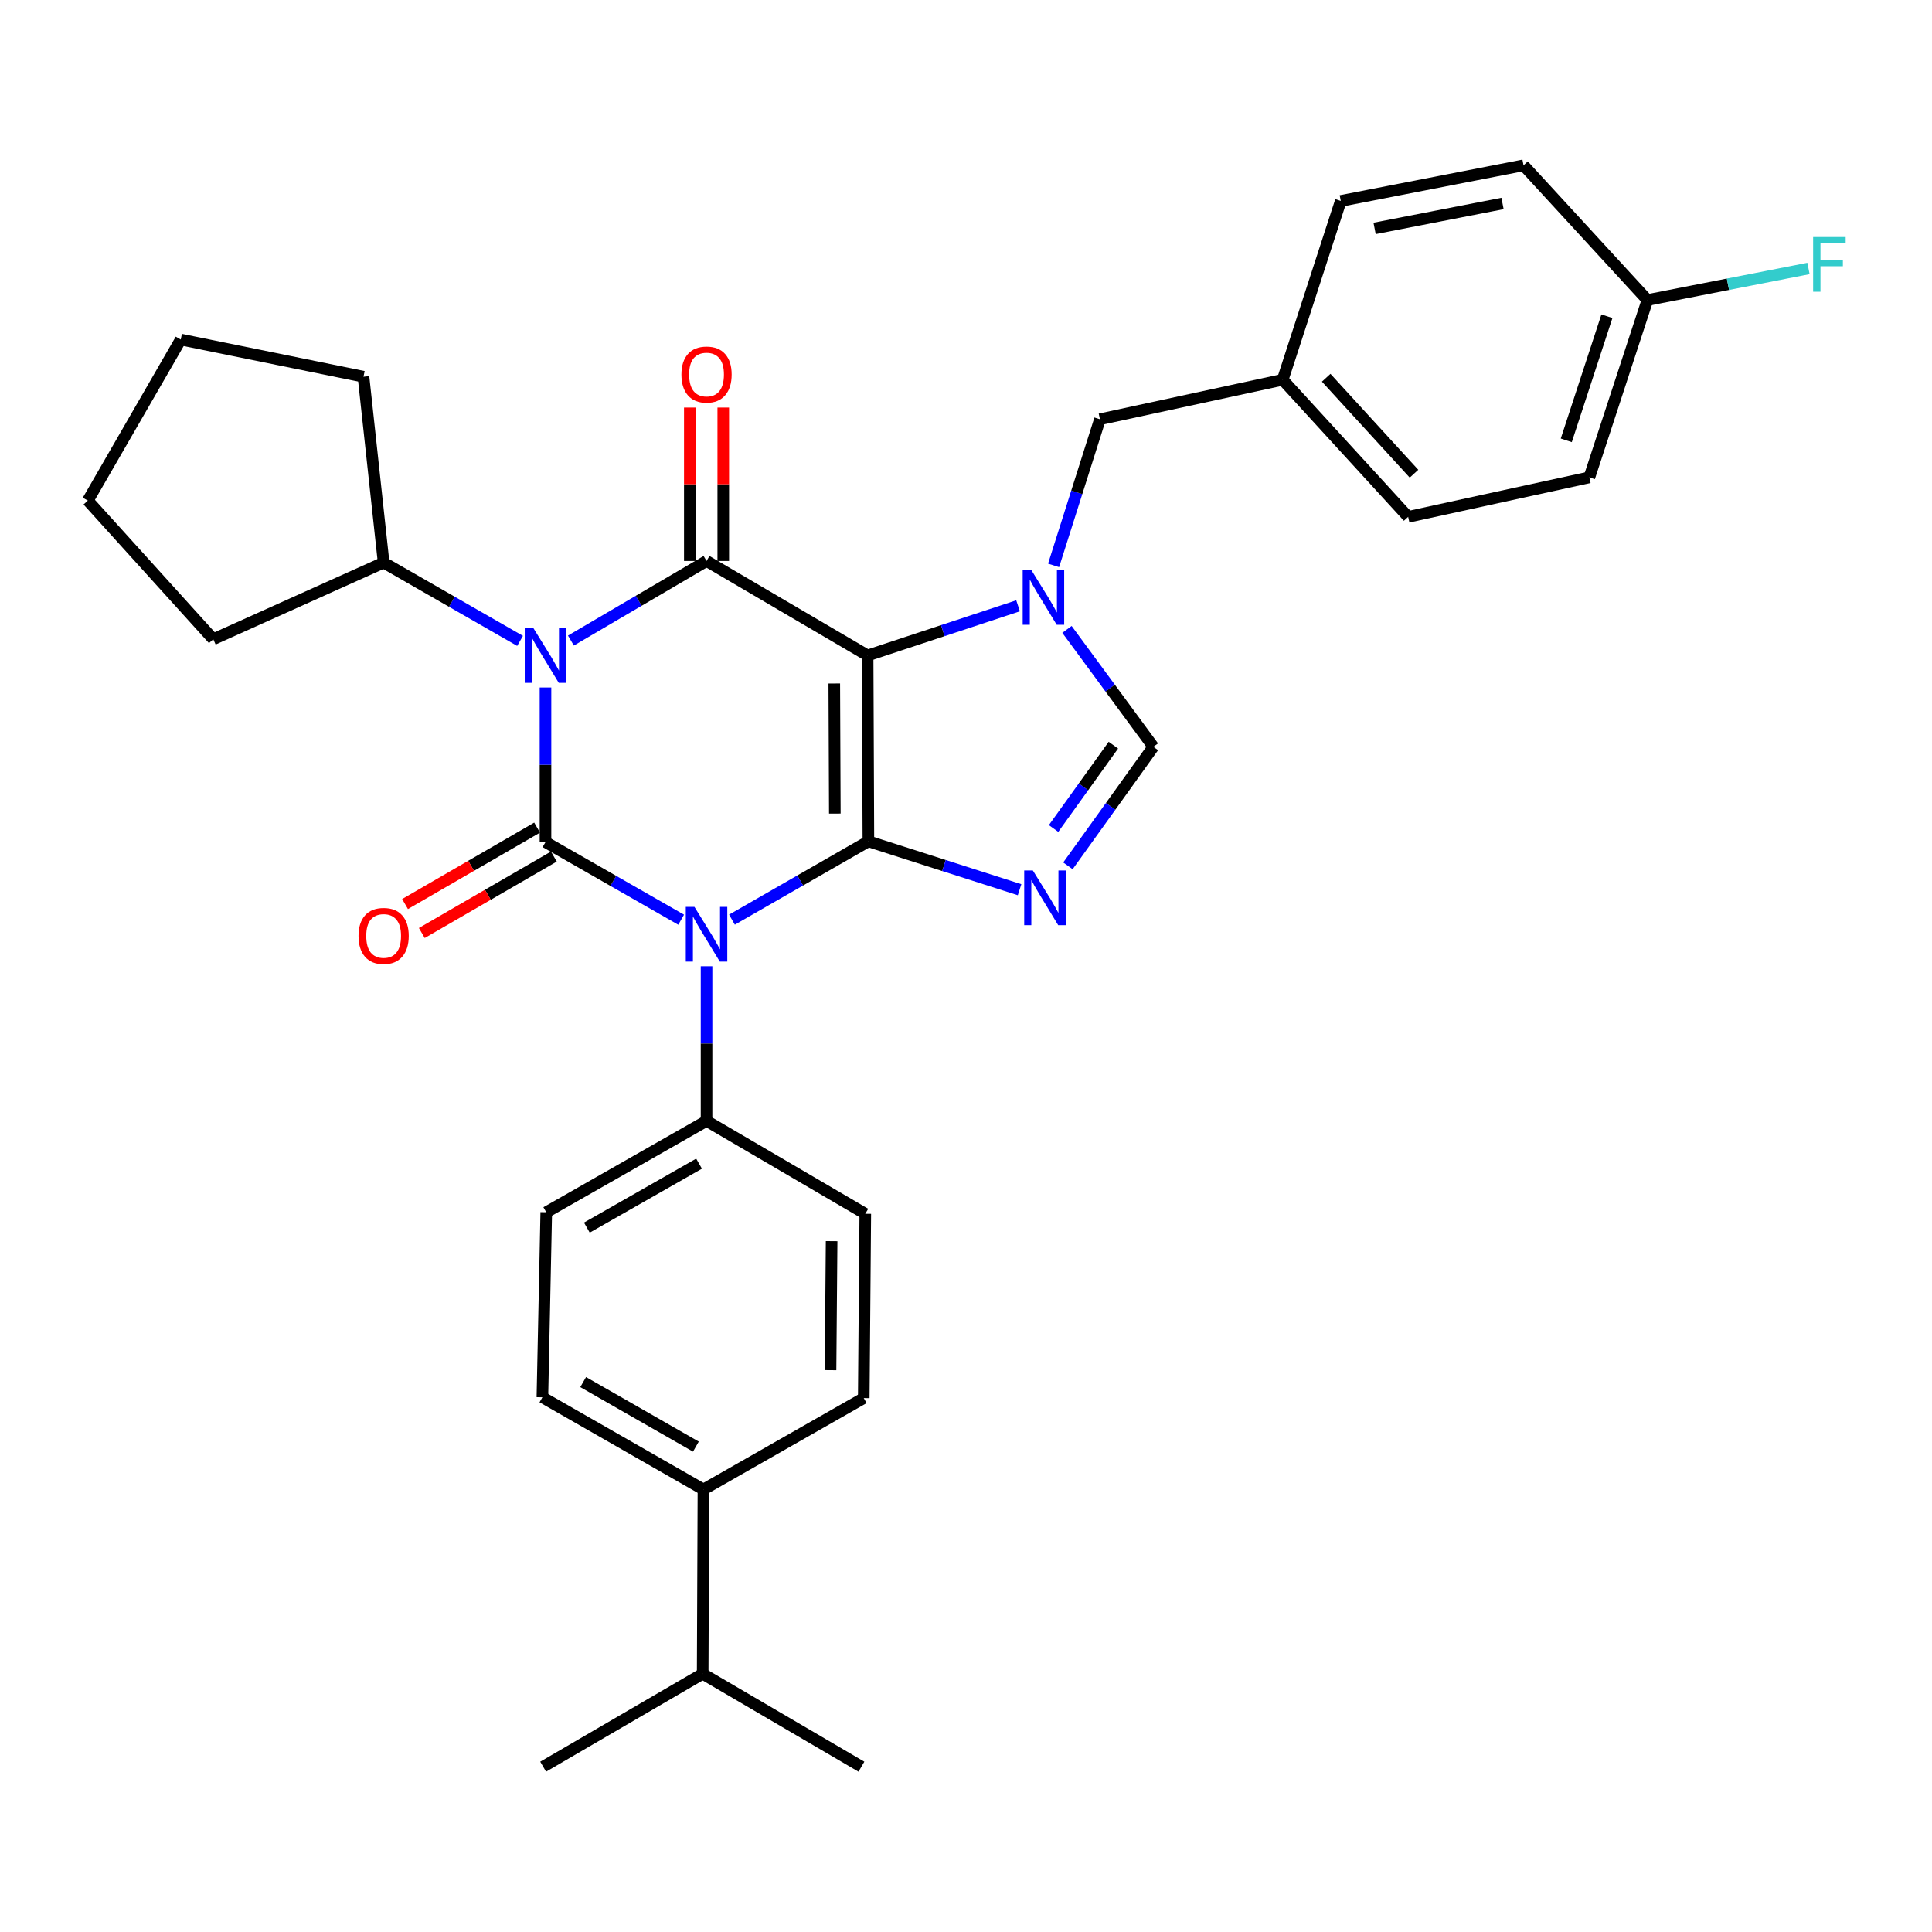<?xml version='1.0' encoding='iso-8859-1'?>
<svg version='1.1' baseProfile='full'
              xmlns='http://www.w3.org/2000/svg'
                      xmlns:rdkit='http://www.rdkit.org/xml'
                      xmlns:xlink='http://www.w3.org/1999/xlink'
                  xml:space='preserve'
width='1000px' height='1000px' viewBox='0 0 1000 1000'>
<!-- END OF HEADER -->
<rect style='opacity:1.0;fill:#FFFFFF;stroke:none' width='1000' height='1000' x='0' y='0'> </rect>
<path class='bond-0' d='M 449.478,435.473 L 414.169,455.746' style='fill:none;fill-rule:evenodd;stroke:#000000;stroke-width:6px;stroke-linecap:butt;stroke-linejoin:miter;stroke-opacity:1' />
<path class='bond-0' d='M 414.169,455.746 L 378.86,476.019' style='fill:none;fill-rule:evenodd;stroke:#0000FF;stroke-width:6px;stroke-linecap:butt;stroke-linejoin:miter;stroke-opacity:1' />
<path class='bond-1' d='M 449.478,435.473 L 449.074,339.274' style='fill:none;fill-rule:evenodd;stroke:#000000;stroke-width:6px;stroke-linecap:butt;stroke-linejoin:miter;stroke-opacity:1' />
<path class='bond-1' d='M 432.105,421.116 L 431.822,353.776' style='fill:none;fill-rule:evenodd;stroke:#000000;stroke-width:6px;stroke-linecap:butt;stroke-linejoin:miter;stroke-opacity:1' />
<path class='bond-5' d='M 449.478,435.473 L 488.603,447.999' style='fill:none;fill-rule:evenodd;stroke:#000000;stroke-width:6px;stroke-linecap:butt;stroke-linejoin:miter;stroke-opacity:1' />
<path class='bond-5' d='M 488.603,447.999 L 527.729,460.524' style='fill:none;fill-rule:evenodd;stroke:#0000FF;stroke-width:6px;stroke-linecap:butt;stroke-linejoin:miter;stroke-opacity:1' />
<path class='bond-2' d='M 352.564,476.052 L 317.455,455.96' style='fill:none;fill-rule:evenodd;stroke:#0000FF;stroke-width:6px;stroke-linecap:butt;stroke-linejoin:miter;stroke-opacity:1' />
<path class='bond-2' d='M 317.455,455.96 L 282.346,435.867' style='fill:none;fill-rule:evenodd;stroke:#000000;stroke-width:6px;stroke-linecap:butt;stroke-linejoin:miter;stroke-opacity:1' />
<path class='bond-8' d='M 365.705,500.148 L 365.705,540.162' style='fill:none;fill-rule:evenodd;stroke:#0000FF;stroke-width:6px;stroke-linecap:butt;stroke-linejoin:miter;stroke-opacity:1' />
<path class='bond-8' d='M 365.705,540.162 L 365.705,580.176' style='fill:none;fill-rule:evenodd;stroke:#000000;stroke-width:6px;stroke-linecap:butt;stroke-linejoin:miter;stroke-opacity:1' />
<path class='bond-4' d='M 449.074,339.274 L 365.705,290.357' style='fill:none;fill-rule:evenodd;stroke:#000000;stroke-width:6px;stroke-linecap:butt;stroke-linejoin:miter;stroke-opacity:1' />
<path class='bond-6' d='M 449.074,339.274 L 488.008,326.415' style='fill:none;fill-rule:evenodd;stroke:#000000;stroke-width:6px;stroke-linecap:butt;stroke-linejoin:miter;stroke-opacity:1' />
<path class='bond-6' d='M 488.008,326.415 L 526.943,313.556' style='fill:none;fill-rule:evenodd;stroke:#0000FF;stroke-width:6px;stroke-linecap:butt;stroke-linejoin:miter;stroke-opacity:1' />
<path class='bond-9' d='M 278.009,428.376 L 243.833,448.16' style='fill:none;fill-rule:evenodd;stroke:#000000;stroke-width:6px;stroke-linecap:butt;stroke-linejoin:miter;stroke-opacity:1' />
<path class='bond-9' d='M 243.833,448.16 L 209.656,467.943' style='fill:none;fill-rule:evenodd;stroke:#FF0000;stroke-width:6px;stroke-linecap:butt;stroke-linejoin:miter;stroke-opacity:1' />
<path class='bond-9' d='M 286.682,443.359 L 252.506,463.143' style='fill:none;fill-rule:evenodd;stroke:#000000;stroke-width:6px;stroke-linecap:butt;stroke-linejoin:miter;stroke-opacity:1' />
<path class='bond-9' d='M 252.506,463.143 L 218.33,482.926' style='fill:none;fill-rule:evenodd;stroke:#FF0000;stroke-width:6px;stroke-linecap:butt;stroke-linejoin:miter;stroke-opacity:1' />
<path class='bond-33' d='M 282.346,435.867 L 282.346,395.858' style='fill:none;fill-rule:evenodd;stroke:#000000;stroke-width:6px;stroke-linecap:butt;stroke-linejoin:miter;stroke-opacity:1' />
<path class='bond-33' d='M 282.346,395.858 L 282.346,355.849' style='fill:none;fill-rule:evenodd;stroke:#0000FF;stroke-width:6px;stroke-linecap:butt;stroke-linejoin:miter;stroke-opacity:1' />
<path class='bond-3' d='M 295.502,331.553 L 330.603,310.955' style='fill:none;fill-rule:evenodd;stroke:#0000FF;stroke-width:6px;stroke-linecap:butt;stroke-linejoin:miter;stroke-opacity:1' />
<path class='bond-3' d='M 330.603,310.955 L 365.705,290.357' style='fill:none;fill-rule:evenodd;stroke:#000000;stroke-width:6px;stroke-linecap:butt;stroke-linejoin:miter;stroke-opacity:1' />
<path class='bond-12' d='M 269.191,331.724 L 233.882,311.459' style='fill:none;fill-rule:evenodd;stroke:#0000FF;stroke-width:6px;stroke-linecap:butt;stroke-linejoin:miter;stroke-opacity:1' />
<path class='bond-12' d='M 233.882,311.459 L 198.573,291.193' style='fill:none;fill-rule:evenodd;stroke:#000000;stroke-width:6px;stroke-linecap:butt;stroke-linejoin:miter;stroke-opacity:1' />
<path class='bond-11' d='M 374.361,290.357 L 374.361,250.657' style='fill:none;fill-rule:evenodd;stroke:#000000;stroke-width:6px;stroke-linecap:butt;stroke-linejoin:miter;stroke-opacity:1' />
<path class='bond-11' d='M 374.361,250.657 L 374.361,210.957' style='fill:none;fill-rule:evenodd;stroke:#FF0000;stroke-width:6px;stroke-linecap:butt;stroke-linejoin:miter;stroke-opacity:1' />
<path class='bond-11' d='M 357.049,290.357 L 357.049,250.657' style='fill:none;fill-rule:evenodd;stroke:#000000;stroke-width:6px;stroke-linecap:butt;stroke-linejoin:miter;stroke-opacity:1' />
<path class='bond-11' d='M 357.049,250.657 L 357.049,210.957' style='fill:none;fill-rule:evenodd;stroke:#FF0000;stroke-width:6px;stroke-linecap:butt;stroke-linejoin:miter;stroke-opacity:1' />
<path class='bond-7' d='M 552.758,448.165 L 574.869,417.36' style='fill:none;fill-rule:evenodd;stroke:#0000FF;stroke-width:6px;stroke-linecap:butt;stroke-linejoin:miter;stroke-opacity:1' />
<path class='bond-7' d='M 574.869,417.36 L 596.979,386.556' style='fill:none;fill-rule:evenodd;stroke:#000000;stroke-width:6px;stroke-linecap:butt;stroke-linejoin:miter;stroke-opacity:1' />
<path class='bond-7' d='M 545.327,428.829 L 560.804,407.265' style='fill:none;fill-rule:evenodd;stroke:#0000FF;stroke-width:6px;stroke-linecap:butt;stroke-linejoin:miter;stroke-opacity:1' />
<path class='bond-7' d='M 560.804,407.265 L 576.282,385.702' style='fill:none;fill-rule:evenodd;stroke:#000000;stroke-width:6px;stroke-linecap:butt;stroke-linejoin:miter;stroke-opacity:1' />
<path class='bond-10' d='M 545.338,292.639 L 557.333,254.829' style='fill:none;fill-rule:evenodd;stroke:#0000FF;stroke-width:6px;stroke-linecap:butt;stroke-linejoin:miter;stroke-opacity:1' />
<path class='bond-10' d='M 557.333,254.829 L 569.327,217.019' style='fill:none;fill-rule:evenodd;stroke:#000000;stroke-width:6px;stroke-linecap:butt;stroke-linejoin:miter;stroke-opacity:1' />
<path class='bond-32' d='M 552.263,325.778 L 574.621,356.167' style='fill:none;fill-rule:evenodd;stroke:#0000FF;stroke-width:6px;stroke-linecap:butt;stroke-linejoin:miter;stroke-opacity:1' />
<path class='bond-32' d='M 574.621,356.167 L 596.979,386.556' style='fill:none;fill-rule:evenodd;stroke:#000000;stroke-width:6px;stroke-linecap:butt;stroke-linejoin:miter;stroke-opacity:1' />
<path class='bond-14' d='M 365.705,580.176 L 282.74,627.458' style='fill:none;fill-rule:evenodd;stroke:#000000;stroke-width:6px;stroke-linecap:butt;stroke-linejoin:miter;stroke-opacity:1' />
<path class='bond-14' d='M 361.832,602.309 L 303.757,635.407' style='fill:none;fill-rule:evenodd;stroke:#000000;stroke-width:6px;stroke-linecap:butt;stroke-linejoin:miter;stroke-opacity:1' />
<path class='bond-15' d='M 365.705,580.176 L 447.871,628.256' style='fill:none;fill-rule:evenodd;stroke:#000000;stroke-width:6px;stroke-linecap:butt;stroke-linejoin:miter;stroke-opacity:1' />
<path class='bond-18' d='M 569.327,217.019 L 663.92,196.572' style='fill:none;fill-rule:evenodd;stroke:#000000;stroke-width:6px;stroke-linecap:butt;stroke-linejoin:miter;stroke-opacity:1' />
<path class='bond-26' d='M 198.573,291.193 L 110.386,330.868' style='fill:none;fill-rule:evenodd;stroke:#000000;stroke-width:6px;stroke-linecap:butt;stroke-linejoin:miter;stroke-opacity:1' />
<path class='bond-27' d='M 198.573,291.193 L 188.147,194.994' style='fill:none;fill-rule:evenodd;stroke:#000000;stroke-width:6px;stroke-linecap:butt;stroke-linejoin:miter;stroke-opacity:1' />
<path class='bond-13' d='M 364.099,770.949 L 280.74,723.243' style='fill:none;fill-rule:evenodd;stroke:#000000;stroke-width:6px;stroke-linecap:butt;stroke-linejoin:miter;stroke-opacity:1' />
<path class='bond-13' d='M 360.194,748.767 L 301.842,715.373' style='fill:none;fill-rule:evenodd;stroke:#000000;stroke-width:6px;stroke-linecap:butt;stroke-linejoin:miter;stroke-opacity:1' />
<path class='bond-20' d='M 364.099,770.949 L 363.704,866.34' style='fill:none;fill-rule:evenodd;stroke:#000000;stroke-width:6px;stroke-linecap:butt;stroke-linejoin:miter;stroke-opacity:1' />
<path class='bond-34' d='M 364.099,770.949 L 447.073,723.657' style='fill:none;fill-rule:evenodd;stroke:#000000;stroke-width:6px;stroke-linecap:butt;stroke-linejoin:miter;stroke-opacity:1' />
<path class='bond-16' d='M 282.74,627.458 L 280.74,723.243' style='fill:none;fill-rule:evenodd;stroke:#000000;stroke-width:6px;stroke-linecap:butt;stroke-linejoin:miter;stroke-opacity:1' />
<path class='bond-17' d='M 447.871,628.256 L 447.073,723.657' style='fill:none;fill-rule:evenodd;stroke:#000000;stroke-width:6px;stroke-linecap:butt;stroke-linejoin:miter;stroke-opacity:1' />
<path class='bond-17' d='M 430.44,642.421 L 429.881,709.202' style='fill:none;fill-rule:evenodd;stroke:#000000;stroke-width:6px;stroke-linecap:butt;stroke-linejoin:miter;stroke-opacity:1' />
<path class='bond-22' d='M 663.92,196.572 L 728.861,267.523' style='fill:none;fill-rule:evenodd;stroke:#000000;stroke-width:6px;stroke-linecap:butt;stroke-linejoin:miter;stroke-opacity:1' />
<path class='bond-22' d='M 686.432,195.526 L 731.891,245.192' style='fill:none;fill-rule:evenodd;stroke:#000000;stroke-width:6px;stroke-linecap:butt;stroke-linejoin:miter;stroke-opacity:1' />
<path class='bond-23' d='M 663.92,196.572 L 693.986,103.998' style='fill:none;fill-rule:evenodd;stroke:#000000;stroke-width:6px;stroke-linecap:butt;stroke-linejoin:miter;stroke-opacity:1' />
<path class='bond-19' d='M 852.702,155.301 L 822.646,247.076' style='fill:none;fill-rule:evenodd;stroke:#000000;stroke-width:6px;stroke-linecap:butt;stroke-linejoin:miter;stroke-opacity:1' />
<path class='bond-19' d='M 831.741,163.679 L 810.702,227.921' style='fill:none;fill-rule:evenodd;stroke:#000000;stroke-width:6px;stroke-linecap:butt;stroke-linejoin:miter;stroke-opacity:1' />
<path class='bond-21' d='M 852.702,155.301 L 894.387,147.132' style='fill:none;fill-rule:evenodd;stroke:#000000;stroke-width:6px;stroke-linecap:butt;stroke-linejoin:miter;stroke-opacity:1' />
<path class='bond-21' d='M 894.387,147.132 L 936.072,138.964' style='fill:none;fill-rule:evenodd;stroke:#33CCCC;stroke-width:6px;stroke-linecap:butt;stroke-linejoin:miter;stroke-opacity:1' />
<path class='bond-35' d='M 852.702,155.301 L 788.579,85.561' style='fill:none;fill-rule:evenodd;stroke:#000000;stroke-width:6px;stroke-linecap:butt;stroke-linejoin:miter;stroke-opacity:1' />
<path class='bond-28' d='M 363.704,866.34 L 281.134,914.439' style='fill:none;fill-rule:evenodd;stroke:#000000;stroke-width:6px;stroke-linecap:butt;stroke-linejoin:miter;stroke-opacity:1' />
<path class='bond-29' d='M 363.704,866.34 L 445.871,914.439' style='fill:none;fill-rule:evenodd;stroke:#000000;stroke-width:6px;stroke-linecap:butt;stroke-linejoin:miter;stroke-opacity:1' />
<path class='bond-24' d='M 728.861,267.523 L 822.646,247.076' style='fill:none;fill-rule:evenodd;stroke:#000000;stroke-width:6px;stroke-linecap:butt;stroke-linejoin:miter;stroke-opacity:1' />
<path class='bond-25' d='M 693.986,103.998 L 788.579,85.561' style='fill:none;fill-rule:evenodd;stroke:#000000;stroke-width:6px;stroke-linecap:butt;stroke-linejoin:miter;stroke-opacity:1' />
<path class='bond-25' d='M 711.487,118.225 L 777.702,105.319' style='fill:none;fill-rule:evenodd;stroke:#000000;stroke-width:6px;stroke-linecap:butt;stroke-linejoin:miter;stroke-opacity:1' />
<path class='bond-30' d='M 110.386,330.868 L 45.455,259.108' style='fill:none;fill-rule:evenodd;stroke:#000000;stroke-width:6px;stroke-linecap:butt;stroke-linejoin:miter;stroke-opacity:1' />
<path class='bond-31' d='M 188.147,194.994 L 93.554,175.749' style='fill:none;fill-rule:evenodd;stroke:#000000;stroke-width:6px;stroke-linecap:butt;stroke-linejoin:miter;stroke-opacity:1' />
<path class='bond-36' d='M 45.455,259.108 L 93.554,175.749' style='fill:none;fill-rule:evenodd;stroke:#000000;stroke-width:6px;stroke-linecap:butt;stroke-linejoin:miter;stroke-opacity:1' />
<path  class='atom-1' d='M 359.445 469.412
L 368.725 484.412
Q 369.645 485.892, 371.125 488.572
Q 372.605 491.252, 372.685 491.412
L 372.685 469.412
L 376.445 469.412
L 376.445 497.732
L 372.565 497.732
L 362.605 481.332
Q 361.445 479.412, 360.205 477.212
Q 359.005 475.012, 358.645 474.332
L 358.645 497.732
L 354.965 497.732
L 354.965 469.412
L 359.445 469.412
' fill='#0000FF'/>
<path  class='atom-4' d='M 276.086 325.114
L 285.366 340.114
Q 286.286 341.594, 287.766 344.274
Q 289.246 346.954, 289.326 347.114
L 289.326 325.114
L 293.086 325.114
L 293.086 353.434
L 289.206 353.434
L 279.246 337.034
Q 278.086 335.114, 276.846 332.914
Q 275.646 330.714, 275.286 330.034
L 275.286 353.434
L 271.606 353.434
L 271.606 325.114
L 276.086 325.114
' fill='#0000FF'/>
<path  class='atom-6' d='M 534.608 450.571
L 543.888 465.571
Q 544.808 467.051, 546.288 469.731
Q 547.768 472.411, 547.848 472.571
L 547.848 450.571
L 551.608 450.571
L 551.608 478.891
L 547.728 478.891
L 537.768 462.491
Q 536.608 460.571, 535.368 458.371
Q 534.168 456.171, 533.808 455.491
L 533.808 478.891
L 530.128 478.891
L 530.128 450.571
L 534.608 450.571
' fill='#0000FF'/>
<path  class='atom-7' d='M 533.819 295.057
L 543.099 310.057
Q 544.019 311.537, 545.499 314.217
Q 546.979 316.897, 547.059 317.057
L 547.059 295.057
L 550.819 295.057
L 550.819 323.377
L 546.939 323.377
L 536.979 306.977
Q 535.819 305.057, 534.579 302.857
Q 533.379 300.657, 533.019 299.977
L 533.019 323.377
L 529.339 323.377
L 529.339 295.057
L 533.819 295.057
' fill='#0000FF'/>
<path  class='atom-10' d='M 185.573 484.441
Q 185.573 477.641, 188.933 473.841
Q 192.293 470.041, 198.573 470.041
Q 204.853 470.041, 208.213 473.841
Q 211.573 477.641, 211.573 484.441
Q 211.573 491.321, 208.173 495.241
Q 204.773 499.121, 198.573 499.121
Q 192.333 499.121, 188.933 495.241
Q 185.573 491.361, 185.573 484.441
M 198.573 495.921
Q 202.893 495.921, 205.213 493.041
Q 207.573 490.121, 207.573 484.441
Q 207.573 478.881, 205.213 476.081
Q 202.893 473.241, 198.573 473.241
Q 194.253 473.241, 191.893 476.041
Q 189.573 478.841, 189.573 484.441
Q 189.573 490.161, 191.893 493.041
Q 194.253 495.921, 198.573 495.921
' fill='#FF0000'/>
<path  class='atom-12' d='M 352.705 193.862
Q 352.705 187.062, 356.065 183.262
Q 359.425 179.462, 365.705 179.462
Q 371.985 179.462, 375.345 183.262
Q 378.705 187.062, 378.705 193.862
Q 378.705 200.742, 375.305 204.662
Q 371.905 208.542, 365.705 208.542
Q 359.465 208.542, 356.065 204.662
Q 352.705 200.782, 352.705 193.862
M 365.705 205.342
Q 370.025 205.342, 372.345 202.462
Q 374.705 199.542, 374.705 193.862
Q 374.705 188.302, 372.345 185.502
Q 370.025 182.662, 365.705 182.662
Q 361.385 182.662, 359.025 185.462
Q 356.705 188.262, 356.705 193.862
Q 356.705 199.582, 359.025 202.462
Q 361.385 205.342, 365.705 205.342
' fill='#FF0000'/>
<path  class='atom-22' d='M 938.471 122.684
L 955.311 122.684
L 955.311 125.924
L 942.271 125.924
L 942.271 134.524
L 953.871 134.524
L 953.871 137.804
L 942.271 137.804
L 942.271 151.004
L 938.471 151.004
L 938.471 122.684
' fill='#33CCCC'/>
</svg>
